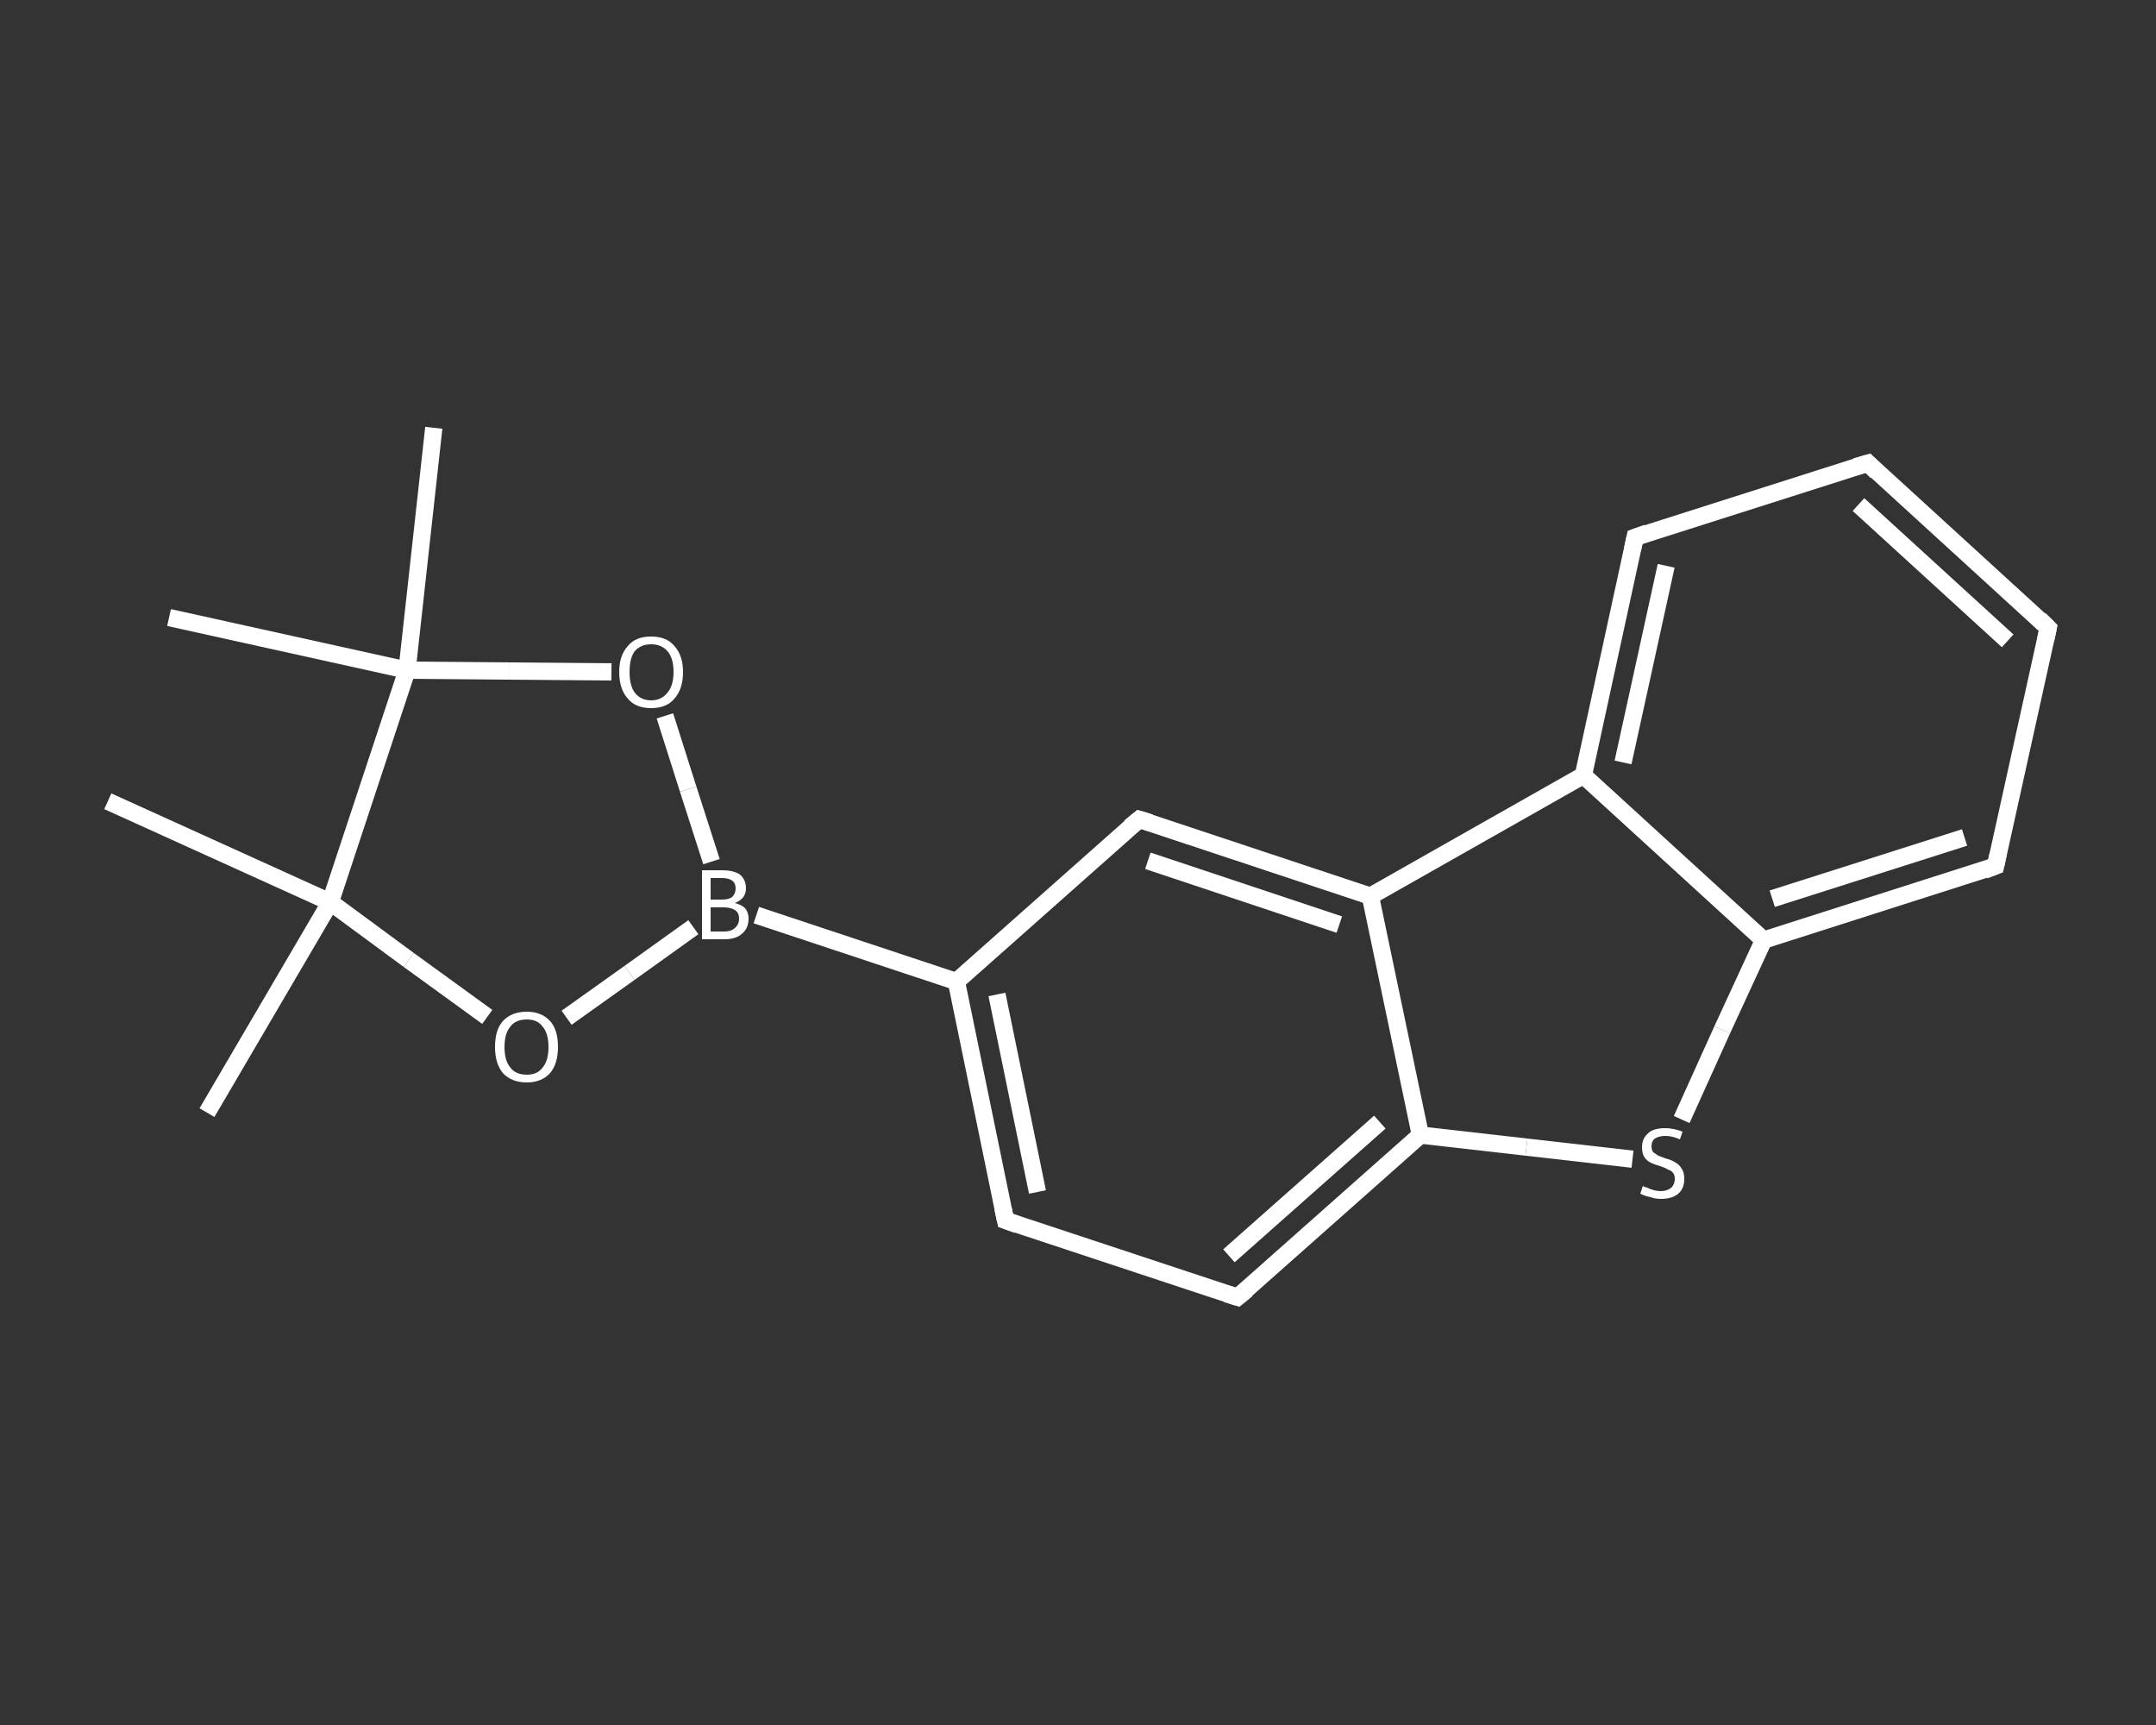 <?xml version='1.0' encoding='iso-8859-1'?>
<svg version='1.1' baseProfile='full'
              xmlns='http://www.w3.org/2000/svg'
                      xmlns:rdkit='http://www.rdkit.org/xml'
                      xmlns:xlink='http://www.w3.org/1999/xlink'
                  xml:space='preserve'
width='250px' height='200px' viewBox='0 0 250 200'>
<rect x="0" y="0" width="250" height="200" fill="#333333" stroke="none"/>
<!-- END OF HEADER -->
<rect style='opacity:1.0;fill:transparent;stroke:none' width='250.0' height='200.0' x='0.0' y='0.0'> </rect>
<path class='bond-0 atom-0 atom-1' d='M 24.0,129.0 L 38.3,104.6' style='fill:none;fill-rule:evenodd;stroke:#FFFFFF;stroke-width:2.0px;stroke-linecap:butt;stroke-linejoin:miter;stroke-opacity:1' />
<path class='bond-1 atom-1 atom-2' d='M 38.3,104.6 L 12.5,92.9' style='fill:none;fill-rule:evenodd;stroke:#FFFFFF;stroke-width:2.0px;stroke-linecap:butt;stroke-linejoin:miter;stroke-opacity:1' />
<path class='bond-2 atom-1 atom-3' d='M 38.3,104.6 L 47.4,111.3' style='fill:none;fill-rule:evenodd;stroke:#FFFFFF;stroke-width:2.0px;stroke-linecap:butt;stroke-linejoin:miter;stroke-opacity:1' />
<path class='bond-2 atom-1 atom-3' d='M 47.4,111.3 L 56.5,117.9' style='fill:none;fill-rule:evenodd;stroke:#FFFFFF;stroke-width:2.0px;stroke-linecap:butt;stroke-linejoin:miter;stroke-opacity:1' />
<path class='bond-3 atom-3 atom-4' d='M 65.7,118.0 L 73.0,112.8' style='fill:none;fill-rule:evenodd;stroke:#FFFFFF;stroke-width:2.0px;stroke-linecap:butt;stroke-linejoin:miter;stroke-opacity:1' />
<path class='bond-3 atom-3 atom-4' d='M 73.0,112.8 L 80.4,107.5' style='fill:none;fill-rule:evenodd;stroke:#FFFFFF;stroke-width:2.0px;stroke-linecap:butt;stroke-linejoin:miter;stroke-opacity:1' />
<path class='bond-4 atom-4 atom-5' d='M 87.7,106.1 L 110.9,113.8' style='fill:none;fill-rule:evenodd;stroke:#FFFFFF;stroke-width:2.0px;stroke-linecap:butt;stroke-linejoin:miter;stroke-opacity:1' />
<path class='bond-5 atom-5 atom-6' d='M 110.9,113.8 L 116.6,141.5' style='fill:none;fill-rule:evenodd;stroke:#FFFFFF;stroke-width:2.0px;stroke-linecap:butt;stroke-linejoin:miter;stroke-opacity:1' />
<path class='bond-5 atom-5 atom-6' d='M 115.6,115.3 L 120.3,138.2' style='fill:none;fill-rule:evenodd;stroke:#FFFFFF;stroke-width:2.0px;stroke-linecap:butt;stroke-linejoin:miter;stroke-opacity:1' />
<path class='bond-6 atom-6 atom-7' d='M 116.6,141.5 L 143.5,150.4' style='fill:none;fill-rule:evenodd;stroke:#FFFFFF;stroke-width:2.0px;stroke-linecap:butt;stroke-linejoin:miter;stroke-opacity:1' />
<path class='bond-7 atom-7 atom-8' d='M 143.5,150.4 L 164.7,131.6' style='fill:none;fill-rule:evenodd;stroke:#FFFFFF;stroke-width:2.0px;stroke-linecap:butt;stroke-linejoin:miter;stroke-opacity:1' />
<path class='bond-7 atom-7 atom-8' d='M 142.5,145.6 L 160.0,130.1' style='fill:none;fill-rule:evenodd;stroke:#FFFFFF;stroke-width:2.0px;stroke-linecap:butt;stroke-linejoin:miter;stroke-opacity:1' />
<path class='bond-8 atom-8 atom-9' d='M 164.7,131.6 L 177.0,133.0' style='fill:none;fill-rule:evenodd;stroke:#FFFFFF;stroke-width:2.0px;stroke-linecap:butt;stroke-linejoin:miter;stroke-opacity:1' />
<path class='bond-8 atom-8 atom-9' d='M 177.0,133.0 L 189.3,134.4' style='fill:none;fill-rule:evenodd;stroke:#FFFFFF;stroke-width:2.0px;stroke-linecap:butt;stroke-linejoin:miter;stroke-opacity:1' />
<path class='bond-9 atom-9 atom-10' d='M 195.0,129.8 L 199.7,119.4' style='fill:none;fill-rule:evenodd;stroke:#FFFFFF;stroke-width:2.0px;stroke-linecap:butt;stroke-linejoin:miter;stroke-opacity:1' />
<path class='bond-9 atom-9 atom-10' d='M 199.7,119.4 L 204.5,109.0' style='fill:none;fill-rule:evenodd;stroke:#FFFFFF;stroke-width:2.0px;stroke-linecap:butt;stroke-linejoin:miter;stroke-opacity:1' />
<path class='bond-10 atom-10 atom-11' d='M 204.5,109.0 L 231.4,100.4' style='fill:none;fill-rule:evenodd;stroke:#FFFFFF;stroke-width:2.0px;stroke-linecap:butt;stroke-linejoin:miter;stroke-opacity:1' />
<path class='bond-10 atom-10 atom-11' d='M 205.5,104.2 L 227.8,97.1' style='fill:none;fill-rule:evenodd;stroke:#FFFFFF;stroke-width:2.0px;stroke-linecap:butt;stroke-linejoin:miter;stroke-opacity:1' />
<path class='bond-11 atom-11 atom-12' d='M 231.4,100.4 L 237.5,72.8' style='fill:none;fill-rule:evenodd;stroke:#FFFFFF;stroke-width:2.0px;stroke-linecap:butt;stroke-linejoin:miter;stroke-opacity:1' />
<path class='bond-12 atom-12 atom-13' d='M 237.5,72.8 L 216.6,53.7' style='fill:none;fill-rule:evenodd;stroke:#FFFFFF;stroke-width:2.0px;stroke-linecap:butt;stroke-linejoin:miter;stroke-opacity:1' />
<path class='bond-12 atom-12 atom-13' d='M 232.8,74.3 L 215.5,58.5' style='fill:none;fill-rule:evenodd;stroke:#FFFFFF;stroke-width:2.0px;stroke-linecap:butt;stroke-linejoin:miter;stroke-opacity:1' />
<path class='bond-13 atom-13 atom-14' d='M 216.6,53.7 L 189.6,62.3' style='fill:none;fill-rule:evenodd;stroke:#FFFFFF;stroke-width:2.0px;stroke-linecap:butt;stroke-linejoin:miter;stroke-opacity:1' />
<path class='bond-14 atom-14 atom-15' d='M 189.6,62.3 L 183.6,89.9' style='fill:none;fill-rule:evenodd;stroke:#FFFFFF;stroke-width:2.0px;stroke-linecap:butt;stroke-linejoin:miter;stroke-opacity:1' />
<path class='bond-14 atom-14 atom-15' d='M 193.2,65.6 L 188.2,88.4' style='fill:none;fill-rule:evenodd;stroke:#FFFFFF;stroke-width:2.0px;stroke-linecap:butt;stroke-linejoin:miter;stroke-opacity:1' />
<path class='bond-15 atom-15 atom-16' d='M 183.6,89.9 L 158.9,103.9' style='fill:none;fill-rule:evenodd;stroke:#FFFFFF;stroke-width:2.0px;stroke-linecap:butt;stroke-linejoin:miter;stroke-opacity:1' />
<path class='bond-16 atom-16 atom-17' d='M 158.9,103.9 L 132.1,95.0' style='fill:none;fill-rule:evenodd;stroke:#FFFFFF;stroke-width:2.0px;stroke-linecap:butt;stroke-linejoin:miter;stroke-opacity:1' />
<path class='bond-16 atom-16 atom-17' d='M 155.3,107.2 L 133.1,99.8' style='fill:none;fill-rule:evenodd;stroke:#FFFFFF;stroke-width:2.0px;stroke-linecap:butt;stroke-linejoin:miter;stroke-opacity:1' />
<path class='bond-17 atom-4 atom-18' d='M 82.5,99.9 L 79.8,91.5' style='fill:none;fill-rule:evenodd;stroke:#FFFFFF;stroke-width:2.0px;stroke-linecap:butt;stroke-linejoin:miter;stroke-opacity:1' />
<path class='bond-17 atom-4 atom-18' d='M 79.8,91.5 L 77.1,83.0' style='fill:none;fill-rule:evenodd;stroke:#FFFFFF;stroke-width:2.0px;stroke-linecap:butt;stroke-linejoin:miter;stroke-opacity:1' />
<path class='bond-18 atom-18 atom-19' d='M 70.9,77.9 L 59.0,77.8' style='fill:none;fill-rule:evenodd;stroke:#FFFFFF;stroke-width:2.0px;stroke-linecap:butt;stroke-linejoin:miter;stroke-opacity:1' />
<path class='bond-18 atom-18 atom-19' d='M 59.0,77.8 L 47.2,77.7' style='fill:none;fill-rule:evenodd;stroke:#FFFFFF;stroke-width:2.0px;stroke-linecap:butt;stroke-linejoin:miter;stroke-opacity:1' />
<path class='bond-19 atom-19 atom-20' d='M 47.2,77.7 L 19.6,71.6' style='fill:none;fill-rule:evenodd;stroke:#FFFFFF;stroke-width:2.0px;stroke-linecap:butt;stroke-linejoin:miter;stroke-opacity:1' />
<path class='bond-20 atom-19 atom-21' d='M 47.2,77.7 L 50.3,49.6' style='fill:none;fill-rule:evenodd;stroke:#FFFFFF;stroke-width:2.0px;stroke-linecap:butt;stroke-linejoin:miter;stroke-opacity:1' />
<path class='bond-21 atom-19 atom-1' d='M 47.2,77.7 L 38.3,104.6' style='fill:none;fill-rule:evenodd;stroke:#FFFFFF;stroke-width:2.0px;stroke-linecap:butt;stroke-linejoin:miter;stroke-opacity:1' />
<path class='bond-22 atom-17 atom-5' d='M 132.1,95.0 L 110.9,113.8' style='fill:none;fill-rule:evenodd;stroke:#FFFFFF;stroke-width:2.0px;stroke-linecap:butt;stroke-linejoin:miter;stroke-opacity:1' />
<path class='bond-23 atom-16 atom-8' d='M 158.9,103.9 L 164.7,131.6' style='fill:none;fill-rule:evenodd;stroke:#FFFFFF;stroke-width:2.0px;stroke-linecap:butt;stroke-linejoin:miter;stroke-opacity:1' />
<path class='bond-24 atom-15 atom-10' d='M 183.6,89.9 L 204.5,109.0' style='fill:none;fill-rule:evenodd;stroke:#FFFFFF;stroke-width:2.0px;stroke-linecap:butt;stroke-linejoin:miter;stroke-opacity:1' />
<path d='M 116.3,140.1 L 116.6,141.5 L 118.0,142.0' style='fill:none;stroke:#FFFFFF;stroke-width:2.0px;stroke-linecap:butt;stroke-linejoin:miter;stroke-opacity:1;' />
<path d='M 142.2,150.0 L 143.5,150.4 L 144.6,149.5' style='fill:none;stroke:#FFFFFF;stroke-width:2.0px;stroke-linecap:butt;stroke-linejoin:miter;stroke-opacity:1;' />
<path d='M 230.1,100.9 L 231.4,100.4 L 231.7,99.0' style='fill:none;stroke:#FFFFFF;stroke-width:2.0px;stroke-linecap:butt;stroke-linejoin:miter;stroke-opacity:1;' />
<path d='M 237.2,74.2 L 237.5,72.8 L 236.5,71.8' style='fill:none;stroke:#FFFFFF;stroke-width:2.0px;stroke-linecap:butt;stroke-linejoin:miter;stroke-opacity:1;' />
<path d='M 217.6,54.7 L 216.6,53.7 L 215.2,54.1' style='fill:none;stroke:#FFFFFF;stroke-width:2.0px;stroke-linecap:butt;stroke-linejoin:miter;stroke-opacity:1;' />
<path d='M 191.0,61.8 L 189.6,62.3 L 189.3,63.7' style='fill:none;stroke:#FFFFFF;stroke-width:2.0px;stroke-linecap:butt;stroke-linejoin:miter;stroke-opacity:1;' />
<path d='M 133.4,95.4 L 132.1,95.0 L 131.0,95.9' style='fill:none;stroke:#FFFFFF;stroke-width:2.0px;stroke-linecap:butt;stroke-linejoin:miter;stroke-opacity:1;' />
<path class='atom-3' d='M 57.4 121.4
Q 57.4 119.4, 58.3 118.4
Q 59.3 117.3, 61.1 117.3
Q 62.8 117.3, 63.8 118.4
Q 64.7 119.4, 64.7 121.4
Q 64.7 123.3, 63.8 124.4
Q 62.8 125.5, 61.1 125.5
Q 59.3 125.5, 58.3 124.4
Q 57.4 123.3, 57.4 121.4
M 61.1 124.6
Q 62.3 124.6, 62.9 123.8
Q 63.6 123.0, 63.6 121.4
Q 63.6 119.8, 62.9 119.0
Q 62.3 118.2, 61.1 118.2
Q 59.8 118.2, 59.2 119.0
Q 58.5 119.8, 58.5 121.4
Q 58.5 123.0, 59.2 123.8
Q 59.8 124.6, 61.1 124.6
' fill='#FFFFFF'/>
<path class='atom-4' d='M 85.2 104.7
Q 86.0 104.9, 86.4 105.3
Q 86.8 105.8, 86.8 106.5
Q 86.8 107.6, 86.1 108.2
Q 85.4 108.9, 84.0 108.9
L 81.4 108.9
L 81.4 100.9
L 83.7 100.9
Q 85.1 100.9, 85.8 101.4
Q 86.5 102.0, 86.5 103.0
Q 86.5 104.2, 85.2 104.7
M 82.4 101.8
L 82.4 104.3
L 83.7 104.3
Q 84.5 104.3, 84.9 104.0
Q 85.3 103.6, 85.3 103.0
Q 85.3 101.8, 83.7 101.8
L 82.4 101.8
M 84.0 108.0
Q 84.8 108.0, 85.2 107.6
Q 85.7 107.2, 85.7 106.5
Q 85.7 105.8, 85.2 105.5
Q 84.7 105.2, 83.9 105.2
L 82.4 105.2
L 82.4 108.0
L 84.0 108.0
' fill='#FFFFFF'/>
<path class='atom-9' d='M 190.5 137.5
Q 190.6 137.6, 191.0 137.7
Q 191.4 137.9, 191.8 138.0
Q 192.2 138.1, 192.6 138.1
Q 193.3 138.1, 193.8 137.7
Q 194.2 137.3, 194.2 136.7
Q 194.2 136.2, 194.0 136.0
Q 193.8 135.7, 193.4 135.6
Q 193.1 135.4, 192.5 135.2
Q 191.8 135.0, 191.4 134.8
Q 191.0 134.6, 190.7 134.2
Q 190.4 133.8, 190.4 133.0
Q 190.4 132.0, 191.1 131.4
Q 191.7 130.8, 193.1 130.8
Q 194.0 130.8, 195.1 131.2
L 194.8 132.1
Q 193.9 131.7, 193.1 131.7
Q 192.4 131.7, 191.9 132.0
Q 191.5 132.3, 191.5 132.9
Q 191.5 133.3, 191.7 133.6
Q 192.0 133.8, 192.3 134.0
Q 192.6 134.1, 193.1 134.3
Q 193.9 134.5, 194.3 134.8
Q 194.7 135.0, 195.0 135.5
Q 195.3 135.9, 195.3 136.7
Q 195.3 137.8, 194.6 138.4
Q 193.9 139.0, 192.6 139.0
Q 191.9 139.0, 191.4 138.8
Q 190.8 138.7, 190.2 138.4
L 190.5 137.5
' fill='#FFFFFF'/>
<path class='atom-18' d='M 71.8 77.9
Q 71.8 76.0, 72.8 74.9
Q 73.7 73.8, 75.5 73.8
Q 77.3 73.8, 78.2 74.9
Q 79.2 76.0, 79.2 77.9
Q 79.2 79.9, 78.2 81.0
Q 77.3 82.1, 75.5 82.1
Q 73.7 82.1, 72.8 81.0
Q 71.8 79.9, 71.8 77.9
M 75.5 81.2
Q 76.7 81.2, 77.4 80.3
Q 78.1 79.5, 78.1 77.9
Q 78.1 76.3, 77.4 75.5
Q 76.7 74.7, 75.5 74.7
Q 74.3 74.7, 73.6 75.5
Q 73.0 76.3, 73.0 77.9
Q 73.0 79.5, 73.6 80.3
Q 74.3 81.2, 75.5 81.2
' fill='#FFFFFF'/>
</svg>
